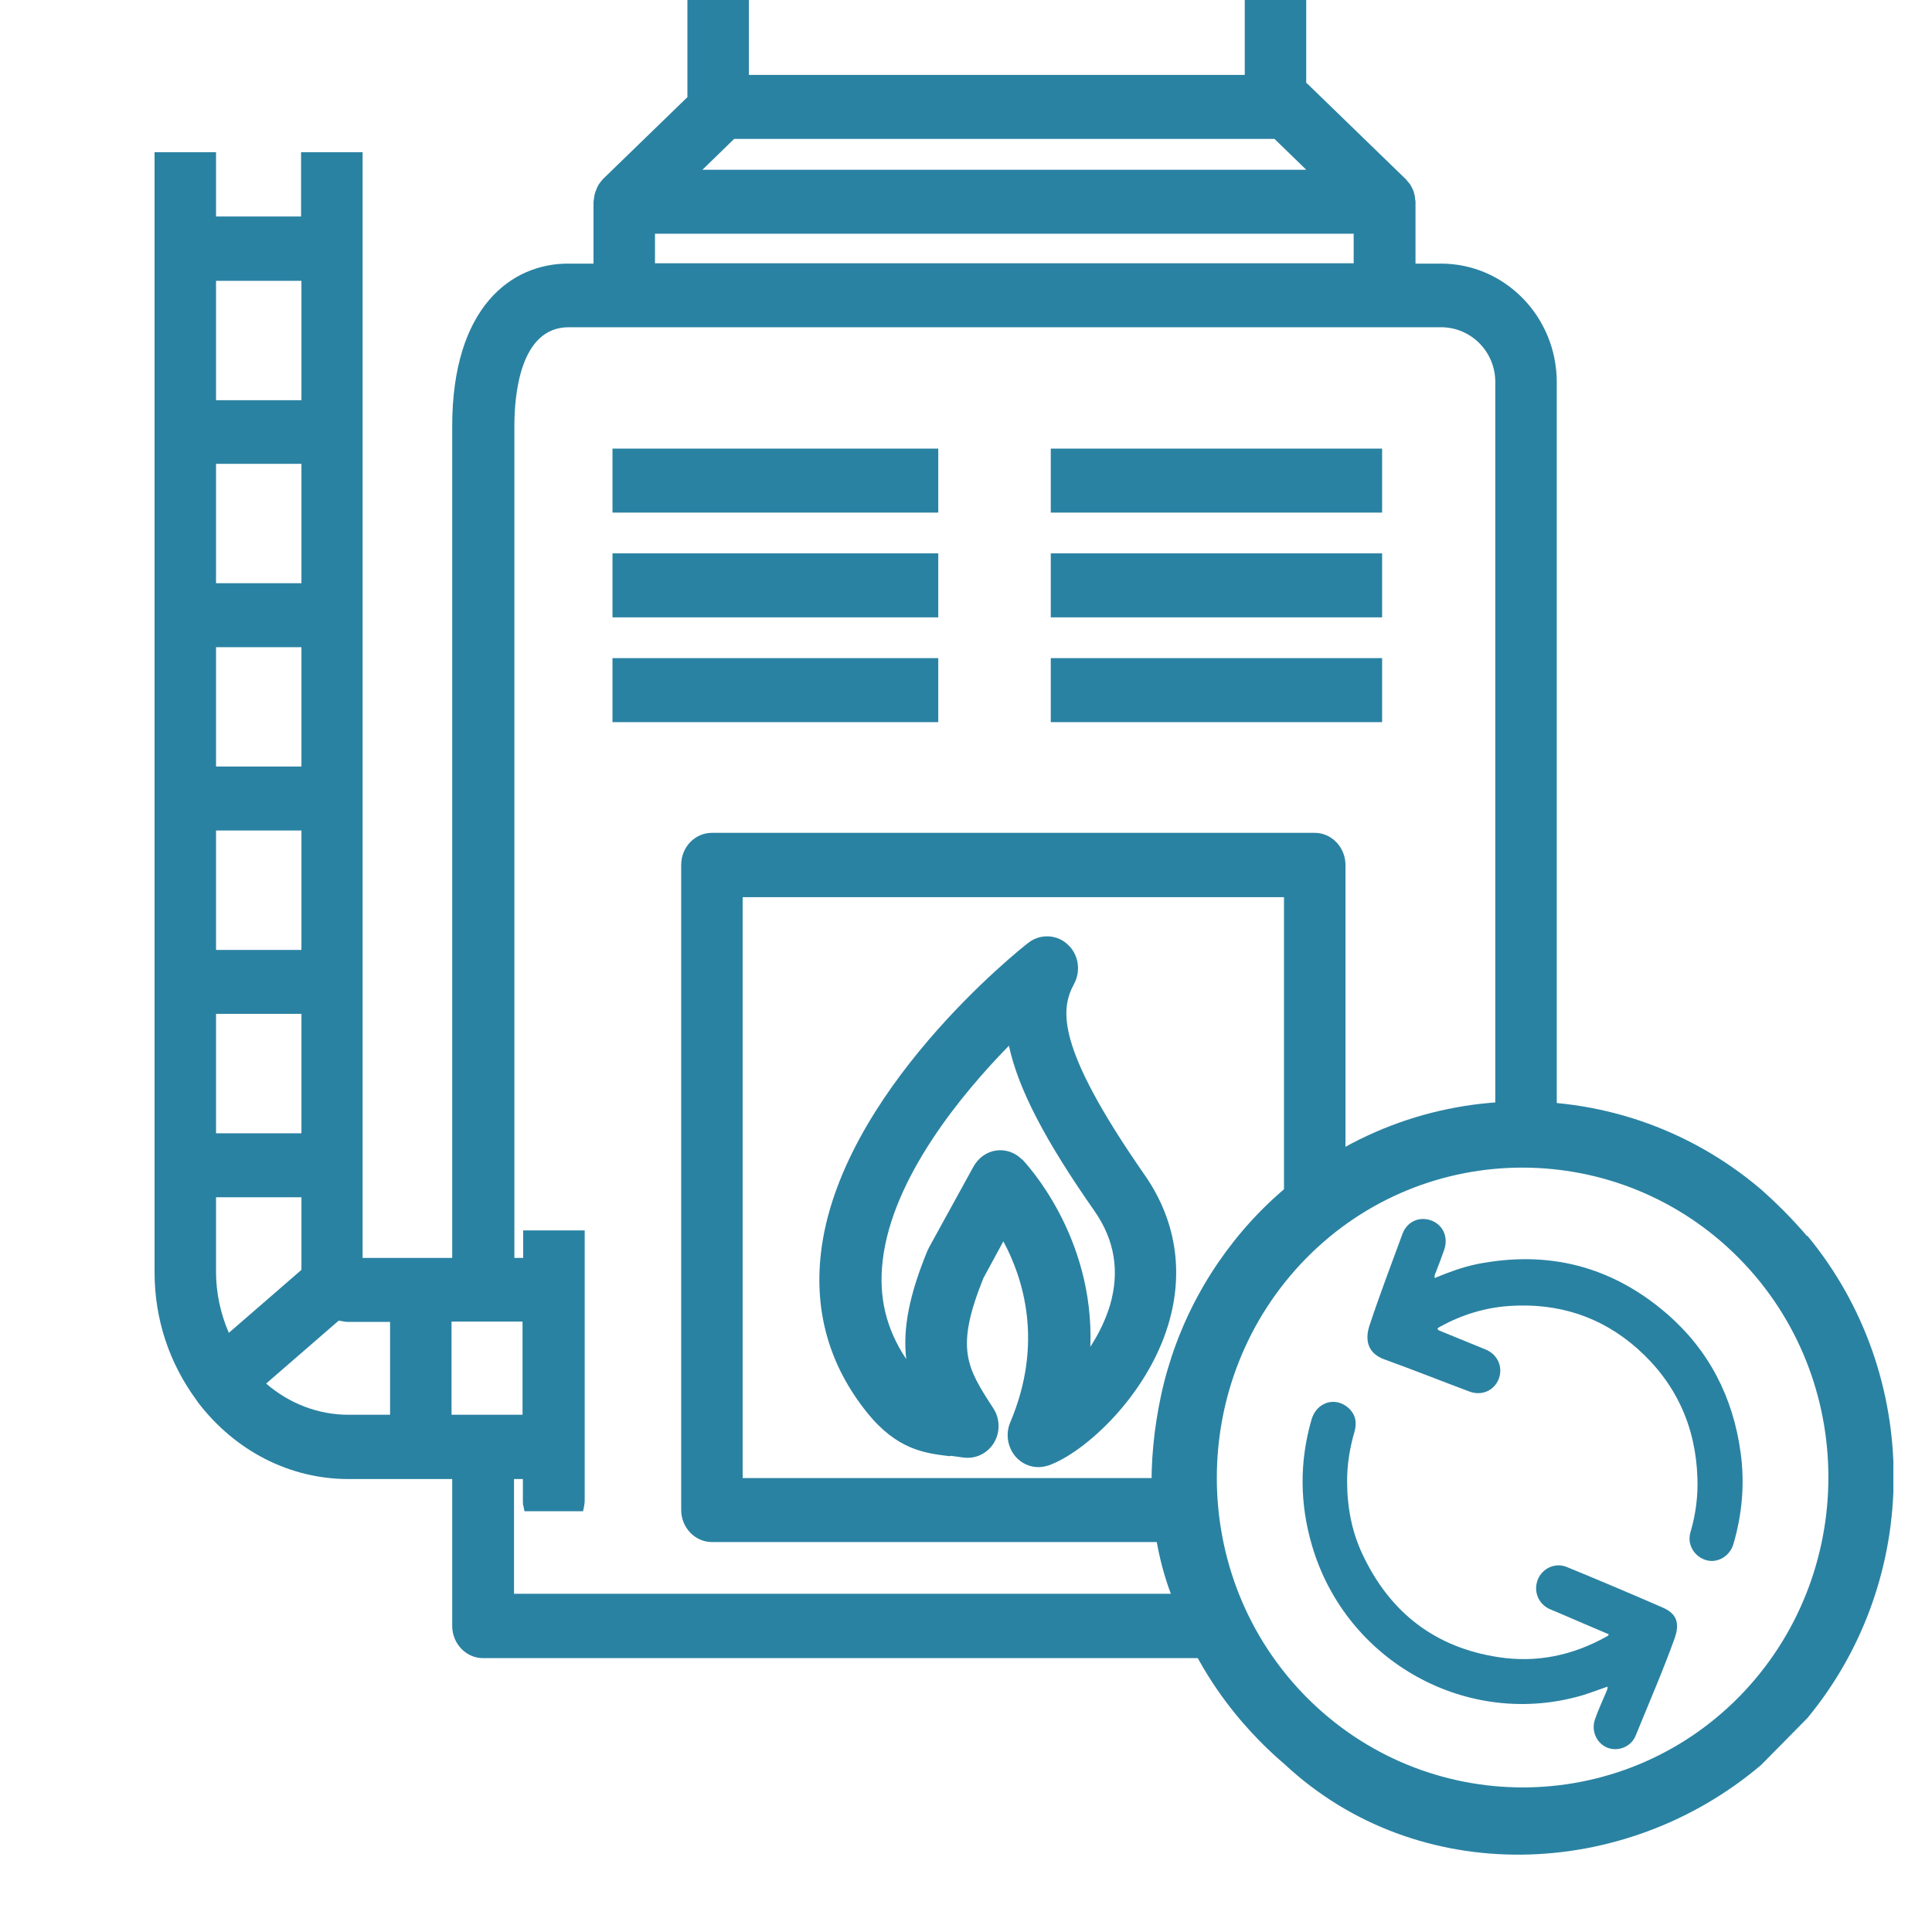 <svg width="50" height="50" viewBox="0 0 50 50" fill="none" xmlns="http://www.w3.org/2000/svg">
<g clip-path="url(#clip0_1070_822)">
<path d="M24.604 37.678H24.621C24.722 37.695 24.824 37.703 24.934 37.721C25.247 37.763 25.552 37.618 25.721 37.343C25.89 37.068 25.882 36.708 25.704 36.442C25.019 35.387 24.714 34.906 25.45 33.078L25.967 32.126C26.466 33.053 27.025 34.734 26.145 36.811C26.017 37.111 26.077 37.463 26.288 37.703C26.441 37.875 26.652 37.969 26.872 37.969C26.957 37.969 27.05 37.952 27.135 37.926C28.075 37.592 29.674 36.133 30.233 34.288C30.648 32.915 30.436 31.56 29.607 30.384C27.287 27.046 27.456 26.102 27.795 25.467C27.981 25.124 27.914 24.695 27.626 24.438C27.346 24.18 26.923 24.163 26.619 24.395C26.415 24.549 21.709 28.282 21.243 32.452C21.074 33.971 21.472 35.352 22.437 36.554C23.216 37.523 23.935 37.609 24.578 37.686L24.604 37.678ZM26.449 30.007C26.271 29.826 26.026 29.741 25.78 29.775C25.535 29.809 25.323 29.964 25.196 30.187L24.045 32.28C24.045 32.28 24.02 32.34 24.003 32.366C23.537 33.499 23.36 34.374 23.453 35.172C22.936 34.4 22.733 33.568 22.843 32.632C23.089 30.47 24.917 28.282 26.111 27.063C26.348 28.17 27.042 29.509 28.328 31.345C28.853 32.1 28.98 32.915 28.726 33.782C28.616 34.142 28.447 34.503 28.218 34.855C28.328 31.971 26.534 30.092 26.458 30.007H26.449Z" fill="#2A82A2"/>
<path d="M31.613 41.247H13.303V38.278H13.532V38.844C13.532 38.887 13.532 38.939 13.549 38.99L13.574 39.111H15.089L15.115 38.99C15.123 38.939 15.132 38.887 15.132 38.844V31.843H13.54V32.555H13.312V11.026C13.312 10.254 13.447 8.469 14.717 8.469H37.293C38.072 8.469 38.698 9.104 38.698 9.885V29.449C39.189 29.329 39.765 29.372 40.289 29.56V9.893C40.289 8.194 38.944 6.822 37.293 6.822H36.633V5.226C36.633 5.226 36.633 5.183 36.624 5.166C36.624 5.097 36.607 5.028 36.582 4.951C36.573 4.925 36.565 4.9 36.548 4.874C36.523 4.814 36.48 4.745 36.421 4.685C36.413 4.676 36.404 4.659 36.396 4.651L33.839 2.171C33.839 2.171 33.814 2.154 33.805 2.145V0H32.214V1.939H19.381V0H17.79V2.514L15.623 4.616L15.597 4.642C15.597 4.642 15.58 4.668 15.563 4.685C15.512 4.745 15.47 4.805 15.445 4.874C15.436 4.9 15.428 4.925 15.411 4.96C15.385 5.028 15.377 5.097 15.368 5.166C15.368 5.183 15.36 5.2 15.36 5.226V6.822H14.7C13.252 6.822 11.703 7.928 11.703 11.035V32.555H9.384V3.939H7.792V5.603H5.591V3.939H4V32.924C4 34.142 4.381 35.283 5.092 36.245C5.092 36.253 5.1 36.262 5.109 36.27L5.126 36.296C6.091 37.557 7.505 38.278 9.02 38.278H11.703V42.079C11.703 42.534 12.059 42.912 12.499 42.912H32.239C31.858 42.448 31.655 41.856 31.604 41.256L31.613 41.247ZM19.009 3.595H32.984L33.805 4.393H18.179L19 3.595H19.009ZM16.951 6.049H35.033V6.813H16.951V6.049ZM5.591 7.268H7.801V10.357H5.591V7.268ZM5.591 12.004H7.801V15.093H5.591V12.004ZM5.591 16.749H7.801V19.838H5.591V16.749ZM5.591 21.494H7.801V24.584H5.591V21.494ZM5.591 26.239H7.801V29.329H5.591V26.239ZM5.591 32.924V30.985H7.801V32.864L5.922 34.494C5.71 34.005 5.591 33.464 5.591 32.924ZM10.095 36.614H9.02C8.241 36.614 7.496 36.33 6.887 35.807L8.766 34.177C8.859 34.194 8.935 34.211 9.02 34.211H10.095V36.622V36.614ZM11.686 36.614V34.202H13.523V36.614H11.686Z" fill="#2A82A2"/>
<path d="M24.282 11.61H15.851V13.266H24.282V11.61Z" fill="#2A82A2"/>
<path d="M24.282 14.321H15.851V15.977H24.282V14.321Z" fill="#2A82A2"/>
<path d="M24.282 17.032H15.851V18.689H24.282V17.032Z" fill="#2A82A2"/>
<path d="M35.769 11.61H27.194V13.266H35.769V11.61Z" fill="#2A82A2"/>
<path d="M35.769 14.321H27.194V15.977H35.769V14.321Z" fill="#2A82A2"/>
<path d="M35.769 17.032H27.194V18.689H35.769V17.032Z" fill="#2A82A2"/>
<path d="M30.411 38.252H19.22V23.219H33.23V31.851C33.611 31.336 34.152 30.959 34.821 30.839V22.387C34.821 21.932 34.466 21.554 34.025 21.554H18.424C17.984 21.554 17.629 21.923 17.629 22.387V39.076C17.629 39.531 17.984 39.908 18.424 39.908H30.665C30.479 39.411 30.394 38.853 30.411 38.252Z" fill="#2A82A2"/>
<path d="M46.765 31.989C46.384 31.542 45.978 31.139 45.572 30.779C41.779 27.552 36.142 27.776 32.62 31.345C31.325 32.666 30.436 34.314 30.047 36.116C29.683 37.824 29.691 39.608 30.301 41.247C31.08 43.856 32.942 45.392 33.264 45.675C36.683 48.85 42.025 48.695 45.58 45.675L46.774 44.465C49.753 40.861 49.753 35.584 46.774 31.98L46.765 31.989ZM45.005 43.916C41.923 47.039 36.895 47.039 33.805 43.916C30.716 40.792 30.724 35.696 33.805 32.563C36.887 29.432 41.915 29.44 45.005 32.563C48.094 35.687 48.086 40.784 45.005 43.916Z" fill="#2A82A2"/>
<path d="M41.652 42.303C41.212 42.114 40.781 41.934 40.349 41.745C40.264 41.711 40.188 41.676 40.103 41.642C39.807 41.505 39.68 41.178 39.798 40.878C39.917 40.586 40.247 40.432 40.544 40.552C41.382 40.895 42.211 41.247 43.041 41.608C43.388 41.762 43.481 42.002 43.337 42.406C43.032 43.255 42.668 44.087 42.33 44.92C42.211 45.211 41.873 45.34 41.593 45.228C41.322 45.117 41.17 44.791 41.28 44.491C41.356 44.267 41.458 44.053 41.551 43.83C41.568 43.778 41.61 43.727 41.602 43.65C41.382 43.727 41.178 43.804 40.958 43.873C37.987 44.748 34.846 43.015 33.958 40.011C33.636 38.922 33.627 37.832 33.941 36.742C34.068 36.296 34.533 36.142 34.872 36.416C35.084 36.588 35.126 36.819 35.05 37.068C34.931 37.48 34.863 37.901 34.863 38.33C34.863 38.999 34.982 39.642 35.27 40.243C35.981 41.745 37.149 42.637 38.774 42.886C39.765 43.041 40.704 42.843 41.576 42.354C41.593 42.345 41.61 42.337 41.618 42.328C41.618 42.328 41.627 42.311 41.644 42.285L41.652 42.303Z" fill="#2A82A2"/>
<path d="M37.141 33.07C37.496 32.924 37.843 32.795 38.207 32.718C40.053 32.349 41.703 32.761 43.134 33.996C44.226 34.94 44.852 36.159 45.047 37.592C45.157 38.39 45.089 39.179 44.861 39.96C44.784 40.217 44.564 40.389 44.31 40.398C44.073 40.398 43.845 40.243 43.76 40.011C43.709 39.883 43.718 39.745 43.76 39.617C43.887 39.171 43.946 38.716 43.929 38.252C43.887 36.914 43.371 35.79 42.38 34.906C41.432 34.065 40.315 33.713 39.054 33.799C38.436 33.842 37.843 34.022 37.293 34.322C37.259 34.34 37.217 34.357 37.2 34.391C37.225 34.434 37.267 34.443 37.31 34.46C37.691 34.614 38.063 34.769 38.444 34.923C38.757 35.052 38.901 35.369 38.791 35.678C38.673 35.987 38.351 36.133 38.029 36.013C37.293 35.738 36.565 35.447 35.828 35.181C35.397 35.026 35.321 34.683 35.439 34.314C35.702 33.516 36.006 32.727 36.294 31.937C36.413 31.611 36.734 31.474 37.039 31.585C37.344 31.697 37.488 32.014 37.377 32.34C37.31 32.538 37.234 32.735 37.157 32.932C37.141 32.975 37.115 33.01 37.132 33.078L37.141 33.07Z" fill="#2A82A2"/>
</g>
<defs>
<clipPath id="clip0_1070_822">
<rect width="45" height="48" fill="white" transform="translate(4)"/>
</clipPath>
</defs>
</svg>
